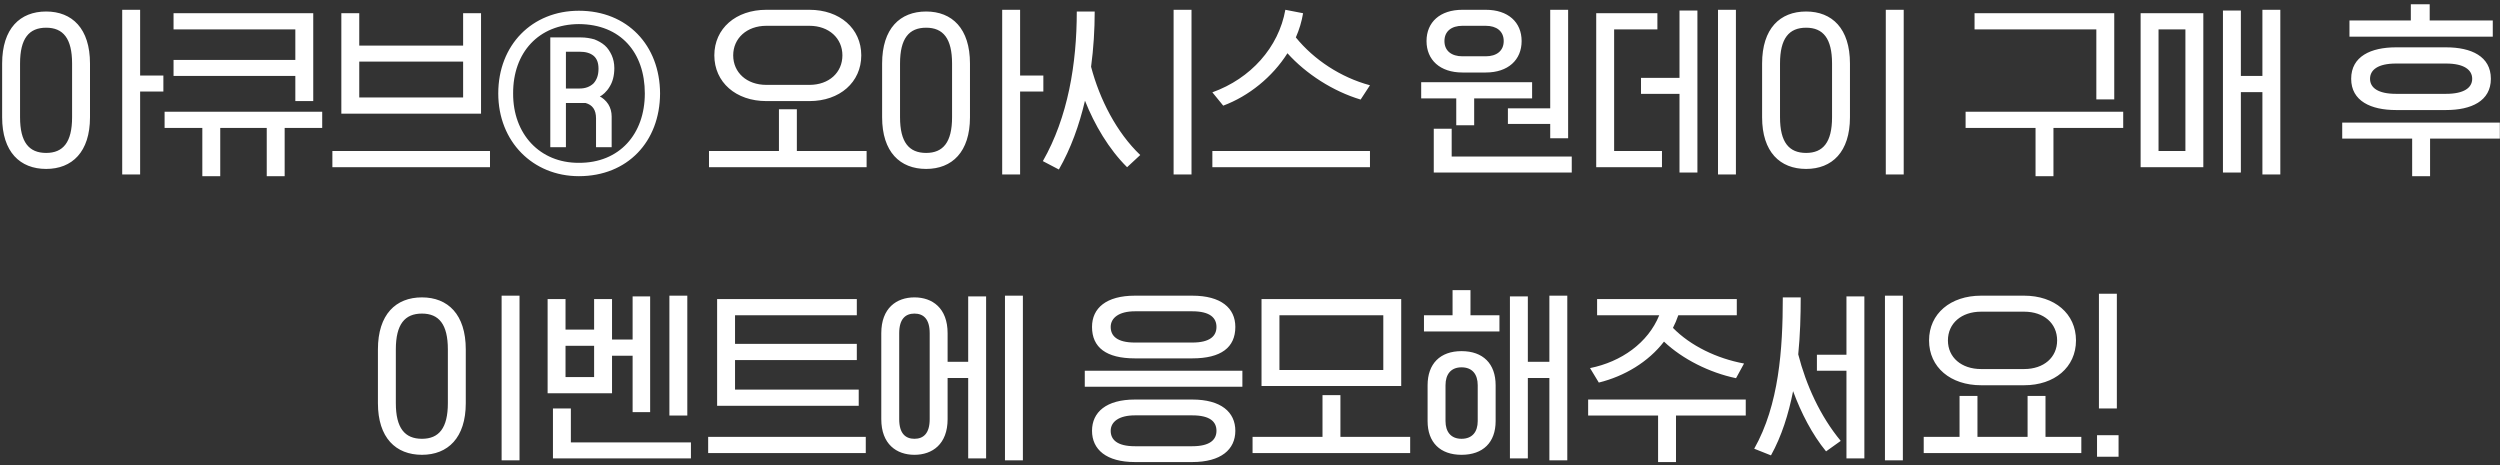 <svg width="446" height="83" viewBox="0 0 446 83" fill="none" xmlns="http://www.w3.org/2000/svg">
<rect x="0" y="0" width="446" height="83" fill="#333333" stroke="none"/>
<path d="M0.382 20.924V11.335C0.382 5.079 3.578 2.053 8.236 2.053C12.86 2.053 16.056 5.079 16.056 11.335V20.924C16.056 27.111 12.86 30.137 8.236 30.137C3.578 30.137 0.382 27.111 0.382 20.924ZM3.578 11.335V20.924C3.578 25.378 5.176 27.282 8.236 27.282C11.262 27.282 12.86 25.378 12.86 20.924V11.335C12.86 6.847 11.262 4.943 8.236 4.943C5.176 4.943 3.578 6.847 3.578 11.335ZM24.998 16.334V31.123H21.802V1.747H24.998V13.477H29.146V16.334H24.998ZM55.883 18.034H52.687V13.546H30.961V10.69H52.687V5.249H30.961V2.359H55.883V18.034ZM57.481 19.938V22.828H50.783V31.43H47.587V22.828H39.291V31.43H36.095V22.828H29.363V19.938H57.481ZM85.817 2.359V20.277H60.895V2.359H64.091V8.139H82.621V2.359H85.817ZM64.091 17.387H82.621V10.995H64.091V17.387ZM87.415 26.942V29.831H59.297V26.942H87.415ZM103.272 31.43C95.078 31.43 88.89 25.276 88.89 16.674C88.89 8.003 94.942 1.917 103.272 1.917C111.908 1.917 117.722 8.071 117.756 16.674C117.722 25.276 111.942 31.43 103.272 31.43ZM103.272 4.297C96.098 4.331 91.508 9.363 91.542 16.674C91.508 23.916 96.302 29.084 103.272 29.049C110.514 29.084 115.036 23.916 115.036 16.674C115.036 9.363 110.718 4.331 103.272 4.297ZM109.12 26.262H106.332V21.128C106.332 19.564 105.686 18.713 104.462 18.373H100.96V26.262H98.172V6.677H103.646C104.496 6.677 105.278 6.813 106.026 7.017C106.706 7.289 107.352 7.629 107.896 8.105C108.44 8.581 108.814 9.193 109.12 9.839C109.426 10.52 109.596 11.302 109.596 12.152C109.596 13.511 109.29 14.633 108.746 15.483C108.236 16.367 107.454 17.014 107.012 17.218C107.42 17.387 108.1 17.931 108.508 18.578C108.916 19.224 109.12 19.971 109.12 20.788V26.262ZM100.96 9.227V15.79H103.408C104.428 15.79 105.244 15.483 105.89 14.871C106.468 14.226 106.774 13.409 106.774 12.254C106.774 11.233 106.502 10.486 105.924 9.975C105.312 9.465 104.496 9.227 103.408 9.227H100.96ZM144.403 18.034H136.719C131.279 18.034 127.437 14.668 127.437 9.873C127.437 5.079 131.279 1.747 136.719 1.747H144.403C149.809 1.747 153.651 5.079 153.651 9.873C153.651 14.668 149.809 18.034 144.403 18.034ZM136.719 15.143H144.403C147.905 15.143 150.285 12.934 150.285 9.873C150.285 6.847 147.905 4.603 144.403 4.603H136.719C133.217 4.603 130.803 6.847 130.803 9.873C130.803 12.934 133.217 15.143 136.719 15.143ZM154.603 26.942V29.831H126.485V26.942H138.963V19.495H142.159V26.942H154.603ZM157.37 20.924V11.335C157.37 5.079 160.566 2.053 165.224 2.053C169.848 2.053 173.044 5.079 173.044 11.335V20.924C173.044 27.111 169.848 30.137 165.224 30.137C160.566 30.137 157.37 27.111 157.37 20.924ZM160.566 11.335V20.924C160.566 25.378 162.164 27.282 165.224 27.282C168.25 27.282 169.848 25.378 169.848 20.924V11.335C169.848 6.847 168.25 4.943 165.224 4.943C162.164 4.943 160.566 6.847 160.566 11.335ZM181.986 16.334V31.123H178.79V1.747H181.986V13.477H186.134V16.334H181.986ZM192.098 2.053H195.294C195.294 5.283 195.09 8.615 194.648 11.914C196.178 17.727 199.204 23.643 203.42 27.655L201.074 29.831C197.81 26.602 195.26 22.25 193.56 17.965C192.54 22.317 191.044 26.5 188.902 30.239L186.046 28.744C190.534 20.89 192.098 11.335 192.098 2.053ZM209.37 1.747H212.566V31.123H209.37V1.747ZM244.403 26.942V29.831H216.285V26.942H244.403ZM218.223 18.849L216.285 16.47C223.119 14.021 228.117 8.445 229.307 1.747L232.469 2.359C232.231 3.821 231.789 5.283 231.177 6.677C234.407 10.655 239.201 13.818 244.403 15.211L242.737 17.762C237.841 16.299 233.013 13.206 229.681 9.499C226.995 13.749 222.779 17.149 218.223 18.849ZM273.328 14.668V17.558H262.992V22.352H259.796V17.558H253.54V14.668H273.328ZM280.4 27.927V30.784H255.784V22.963H258.98V27.927H280.4ZM265.066 12.934H260.884C256.906 12.934 254.492 10.69 254.492 7.323C254.492 3.957 256.906 1.747 260.884 1.747H265.066C269.044 1.747 271.458 3.957 271.458 7.323C271.458 10.69 269.044 12.934 265.066 12.934ZM260.884 10.043H265.066C266.97 10.043 268.262 9.091 268.262 7.323C268.262 5.555 266.97 4.603 265.066 4.603H260.884C258.98 4.603 257.688 5.555 257.688 7.323C257.688 9.091 258.98 10.043 260.884 10.043ZM279.754 1.747V24.663H276.558V22.113H269.01V19.326H276.558V1.747H279.754ZM296.495 26.942V29.831H284.765V2.359H295.679V5.249H287.961V26.942H296.495ZM302.819 1.883V30.784H299.623V16.741H292.755V13.886H299.623V1.883H302.819ZM309.687 31.123H306.491V1.747H309.687V31.123ZM339.621 1.747V31.123H336.425V1.747H339.621ZM317.555 11.335V20.924C317.555 25.378 319.153 27.282 322.213 27.282C325.239 27.282 326.837 25.378 326.837 20.924V11.335C326.837 6.847 325.239 4.943 322.213 4.943C319.153 4.943 317.555 6.847 317.555 11.335ZM314.359 20.924V11.335C314.359 5.079 317.555 2.053 322.213 2.053C326.837 2.053 330.033 5.079 330.033 11.335V20.924C330.033 27.111 326.837 30.137 322.213 30.137C317.555 30.137 314.359 27.111 314.359 20.924ZM377.182 17.727H373.986V5.249H352.26V2.359H377.182V17.727ZM378.78 19.938V22.828H366.336V31.43H363.14V22.828H350.662V19.938H378.78ZM393.073 2.359V29.831H381.887V2.359H393.073ZM385.083 26.942H389.877V5.249H385.083V26.942ZM406.809 1.747V31.123H403.613V16.436H399.771V30.784H396.575V1.883H399.771V13.546H403.613V1.747H406.809ZM436.381 19.631H427.439C422.985 19.631 419.449 18.034 419.449 14.056C419.449 10.043 422.985 8.445 427.439 8.445H436.381C440.869 8.445 444.371 10.043 444.371 14.056C444.371 18.034 440.869 19.631 436.381 19.631ZM445.969 21.875V24.732H433.525V31.43H430.329V24.732H417.851V21.875H445.969ZM427.439 16.741H436.381C439.577 16.741 441.039 15.653 441.039 14.056C441.039 12.457 439.577 11.335 436.381 11.335H427.439C424.243 11.335 422.815 12.457 422.815 14.056C422.815 15.653 424.243 16.741 427.439 16.741ZM444.711 6.541H419.143V3.651H430.091V0.761H433.457V3.651H444.711V6.541ZM92.683 52.748V82.124H89.487V52.748H92.683ZM70.617 62.336V71.924C70.617 76.377 72.215 78.281 75.275 78.281C78.301 78.281 79.899 76.377 79.899 71.924V62.336C79.899 57.847 78.301 55.944 75.275 55.944C72.215 55.944 70.617 57.847 70.617 62.336ZM67.421 71.924V62.336C67.421 56.08 70.617 53.053 75.275 53.053C79.899 53.053 83.095 56.08 83.095 62.336V71.924C83.095 78.112 79.899 81.138 75.275 81.138C70.617 81.138 67.421 78.112 67.421 71.924ZM123.262 78.927V81.784H98.646V72.876H101.842V78.927H123.262ZM109.186 53.359V60.568H112.858V52.883H115.986V73.522H112.858V63.458H109.186V70.156H97.694V53.359H100.89V58.8H105.99V53.359H109.186ZM100.89 67.266H105.99V61.69H100.89V67.266ZM119.42 74.133V52.748H122.616V74.133H119.42ZM131.13 56.249V61.349H152.856V64.24H131.13V69.51H153.196V72.4H127.934V53.359H152.856V56.249H131.13ZM154.454 77.942V80.832H126.336V77.942H154.454ZM182.483 82.124H179.287V52.748H182.483V82.124ZM160.417 59.446V74.779C160.417 77.329 161.539 78.281 163.137 78.281C164.735 78.281 165.857 77.329 165.857 74.779V59.446C165.857 56.895 164.735 55.944 163.137 55.944C161.539 55.944 160.417 56.895 160.417 59.446ZM157.221 74.779V59.446C157.221 54.958 159.941 53.053 163.137 53.053C166.333 53.053 169.053 54.958 169.053 59.446V64.546H172.725V52.883H175.921V81.784H172.725V67.436H169.053V74.779C169.053 79.234 166.333 81.138 163.137 81.138C159.941 81.138 157.221 79.234 157.221 74.779ZM212.7 82.43H202.466C197.366 82.43 194.816 80.186 194.816 76.853C194.816 73.522 197.366 71.278 202.466 71.278H212.7C217.834 71.278 220.384 73.522 220.384 76.853C220.384 80.186 217.834 82.43 212.7 82.43ZM202.466 79.608H212.7C215.896 79.608 217.018 78.418 217.018 76.853C217.018 75.255 215.896 74.1 212.7 74.1H202.466C199.61 74.1 198.148 75.255 198.148 76.853C198.148 78.418 199.27 79.608 202.466 79.608ZM193.524 66.144H221.642V68.999H193.524V66.144ZM212.7 63.934H202.466C197.366 63.934 194.816 61.995 194.816 58.324C194.816 54.958 197.366 52.748 202.466 52.748H212.7C217.834 52.748 220.384 54.958 220.384 58.324C220.384 61.995 217.834 63.934 212.7 63.934ZM202.466 61.111H212.7C215.896 61.111 217.018 59.922 217.018 58.324C217.018 56.725 215.896 55.535 212.7 55.535H202.466C199.61 55.535 198.148 56.725 198.148 58.324C198.148 59.922 199.27 61.111 202.466 61.111ZM249.977 53.359V68.864H225.055V53.359H249.977ZM228.251 66.007H246.781V56.249H228.251V66.007ZM251.575 77.942V80.832H223.457V77.942H235.935V70.496H239.131V77.942H251.575ZM266.821 68.728V75.12C266.821 78.927 264.577 81.138 260.735 81.138C256.927 81.138 254.683 78.927 254.683 75.12V68.728C254.683 64.885 256.927 62.642 260.735 62.642C264.577 62.642 266.821 64.885 266.821 68.728ZM263.625 75.12V68.728C263.625 66.79 262.673 65.531 260.735 65.531C258.831 65.531 257.879 66.79 257.879 68.728V75.12C257.879 77.023 258.831 78.281 260.735 78.281C262.673 78.281 263.625 77.023 263.625 75.12ZM279.605 52.748V82.124H276.409V67.436H272.567V81.784H269.371V52.883H272.567V64.546H276.409V52.748H279.605ZM267.501 56.249V59.139H254.037V56.249H259.137V51.761H262.333V56.249H267.501ZM285.228 68.251L283.664 65.668C289.24 64.546 294 61.179 296.006 56.249H284.922V53.359H309.844V56.249H299.406C299.134 57.032 298.828 57.779 298.454 58.493C301.582 61.69 306.308 63.968 311.136 64.852L309.708 67.469C304.982 66.484 300.154 64.07 296.856 60.941C294.068 64.579 289.784 67.129 285.228 68.251ZM311.442 71.278V74.133H298.998V82.43H295.802V74.133H283.324V71.278H311.442ZM315.943 81.24L312.951 80.049C317.371 72.23 318.051 62.336 318.051 53.053H321.247C321.247 56.386 321.145 59.819 320.805 63.219C322.199 68.659 324.715 74.236 328.387 78.656L325.769 80.525C323.287 77.499 321.315 73.657 319.887 69.781C319.071 73.895 317.847 77.805 315.943 81.24ZM339.471 82.124H336.275V52.748H339.471V82.124ZM332.603 52.883V81.784H329.407V66.144H324.137V63.288H329.407V52.883H332.603ZM361.109 68.728H353.425C347.985 68.728 344.143 65.531 344.143 60.737C344.143 55.944 347.985 52.748 353.425 52.748H361.109C366.515 52.748 370.357 55.944 370.357 60.737C370.357 65.531 366.515 68.728 361.109 68.728ZM353.425 65.838H361.109C364.611 65.838 366.991 63.764 366.991 60.737C366.991 57.678 364.611 55.603 361.109 55.603H353.425C349.923 55.603 347.509 57.678 347.509 60.737C347.509 63.764 349.923 65.838 353.425 65.838ZM371.309 77.942V80.832H343.191V77.942H349.583V70.632H352.779V77.942H361.721V70.632H364.917V77.942H371.309ZM374.45 52.407H377.646V72.876H374.45V52.407ZM377.952 81.478H374.11V77.635H377.952V81.478Z" fill="white"/>
</svg>
